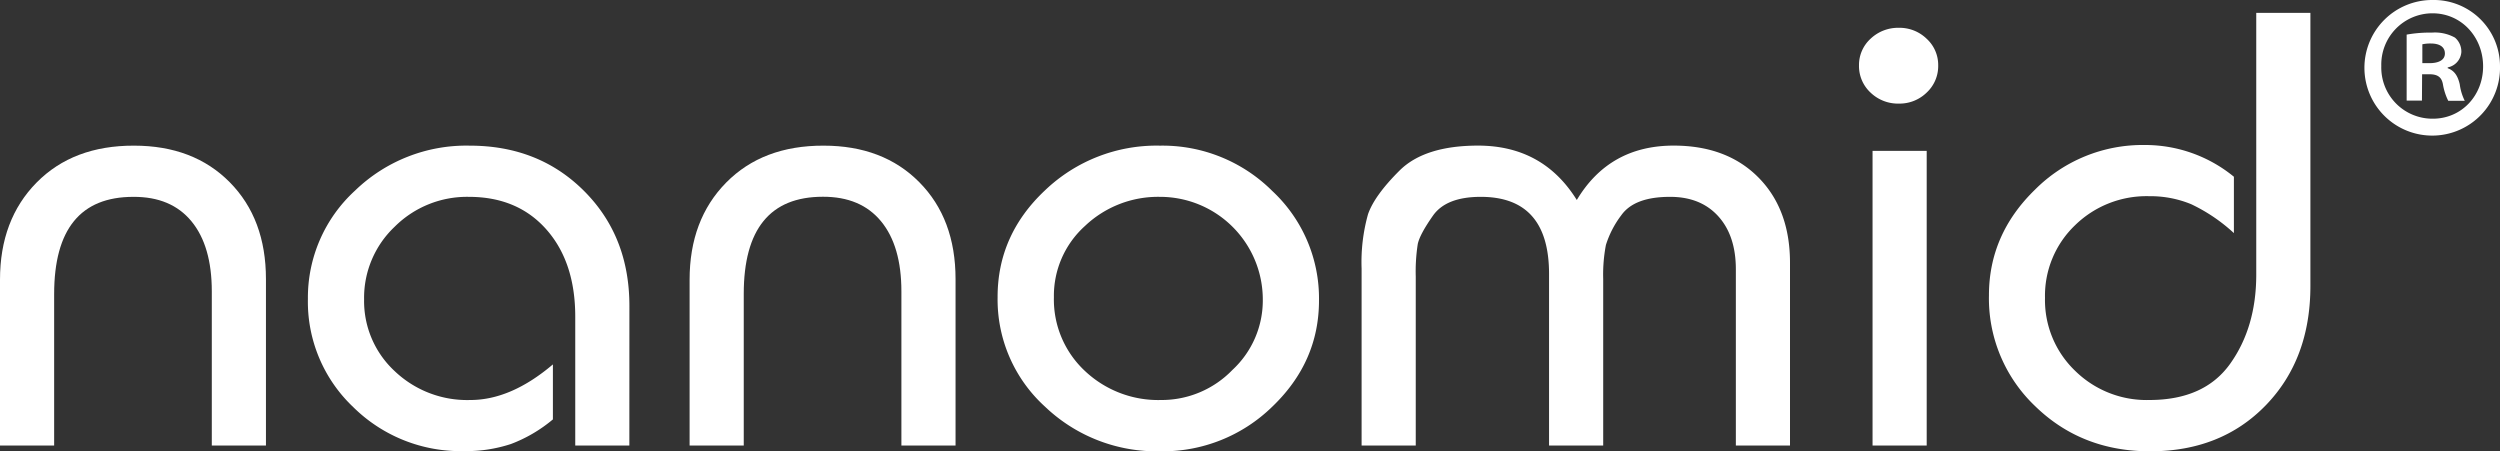 <svg xmlns="http://www.w3.org/2000/svg" viewBox="0 0 500 90.26"><rect x="0" y="0" width="500" height="90.26" fill="#333333" stroke="none"/><defs><style>.cls-1{fill:#fff;}</style></defs><title>logoNanomid-white</title><g id="Livello_2" data-name="Livello 2"><g id="Livello_1-2" data-name="Livello 1"><path class="cls-1" d="M53.19,89.1H42.36V58.27q0-9.06-4.06-14T26.66,39.37q-15.82,0-15.83,19.42V89.1H0V55.94q0-12,7.31-19.42T26.8,29.13q11.91,0,19.15,7.32t7.24,19.36Z"/><path class="cls-1" d="M125.87,89.1H115.05V63.33q0-10.89-5.76-17.42T93.8,39.37a20.48,20.48,0,0,0-14.89,6,19.55,19.55,0,0,0-6.09,14.51A19.09,19.09,0,0,0,78.91,74.2,21,21,0,0,0,94.07,80q8.12,0,16.51-7.12v11a28.9,28.9,0,0,1-8.39,4.92,28.65,28.65,0,0,1-9.48,1.42,30.49,30.49,0,0,1-22.06-8.8,29,29,0,0,1-9.07-21.63A29,29,0,0,1,71,38.13a32,32,0,0,1,22.94-9q13.81,0,22.88,9.07t9.06,23Z"/><path class="cls-1" d="M191.11,89.1H180.28V58.27q0-9.06-4.06-14t-11.64-4.92q-15.83,0-15.83,19.42V89.1H137.92V55.94q0-12,7.31-19.42t19.49-7.39q11.91,0,19.15,7.32t7.24,19.36Z"/><path class="cls-1" d="M232,29.13a31.1,31.1,0,0,1,22.46,9.07,29.37,29.37,0,0,1,9.34,21.89q0,12.3-9.34,21.24A31.34,31.34,0,0,1,232,90.26a32.31,32.31,0,0,1-23-8.93,28.93,28.93,0,0,1-9.48-21.89Q199.5,47,209,38.07A32.28,32.28,0,0,1,232,29.13Zm0,10.24a21.22,21.22,0,0,0-15,5.82,18.78,18.78,0,0,0-6.22,14.25,19.53,19.53,0,0,0,6.15,14.7A21.36,21.36,0,0,0,232.26,80a19.66,19.66,0,0,0,14.21-6,18.93,18.93,0,0,0,6.09-14A20.55,20.55,0,0,0,232,39.37Z"/><path class="cls-1" d="M358,89.1H347.17V53.87q0-6.73-3.52-10.62T334,39.37c-4.79,0-8,1.23-9.75,3.69A19.48,19.48,0,0,0,321.18,49a31.72,31.72,0,0,0-.54,6.8V89.1H309.81V54.78q0-15.42-13.67-15.41-6.9,0-9.54,3.75c-1.76,2.51-2.78,4.4-3.05,5.7a35.9,35.9,0,0,0-.4,6.48V89.1H272.32V53.74a35.62,35.62,0,0,1,1.28-10.88q1.29-3.75,6.3-8.74t15.7-5q13,0,19.76,10.88,6.5-10.87,19.36-10.88,10.68,0,17,6.41T358,52.7Z"/><path class="cls-1" d="M379.79,5.56a7.79,7.79,0,0,1,5.55,2.2,7.1,7.1,0,0,1,2.3,5.31,7.23,7.23,0,0,1-2.3,5.44,7.76,7.76,0,0,1-5.55,2.21,7.92,7.92,0,0,1-5.69-2.21,7.23,7.23,0,0,1-2.3-5.44,7.1,7.1,0,0,1,2.3-5.31A8,8,0,0,1,379.79,5.56Zm5.55,83.54H374.51V30.17h10.83Z"/><path class="cls-1" d="M462.08,2.58V57.19q0,14.66-8.93,23.87T430,90.26q-13.67,0-22.94-9a29.72,29.72,0,0,1-9.27-22.21q0-12.16,9.2-21.11A30.4,30.4,0,0,1,428.92,29a28,28,0,0,1,17.86,6.35V46.62a34.09,34.09,0,0,0-8.52-5.77,21.34,21.34,0,0,0-8.39-1.61A20.44,20.44,0,0,0,415,45.06a19.5,19.5,0,0,0-6,14.51,19.6,19.6,0,0,0,6,14.57A20.39,20.39,0,0,0,429.87,80q11,0,16.17-7.26t5.21-17.65V2.58Z"/><path class="cls-1" d="M500,13.2A13.56,13.56,0,1,1,486.48,0,13.25,13.25,0,0,1,500,13.2Zm-23.74,0a10.23,10.23,0,0,0,10.3,10.54c5.8,0,10.06-4.67,10.06-10.46S492.36,2.66,486.48,2.66A10.25,10.25,0,0,0,476.26,13.2Zm8.13,6.92h-3.06V6.92a26.93,26.93,0,0,1,5.07-.4,8.27,8.27,0,0,1,4.59,1,3.68,3.68,0,0,1,1.28,2.9,3.37,3.37,0,0,1-2.73,3.06v.16c1.29.48,2,1.45,2.41,3.22a10.39,10.39,0,0,0,1,3.3h-3.3a11.69,11.69,0,0,1-1.05-3.22c-.24-1.45-1-2.09-2.73-2.09h-1.45Zm.08-7.49h1.45c1.69,0,3.06-.56,3.06-1.93,0-1.2-.89-2-2.82-2a7.32,7.32,0,0,0-1.69.16Z"/></g></g></svg>